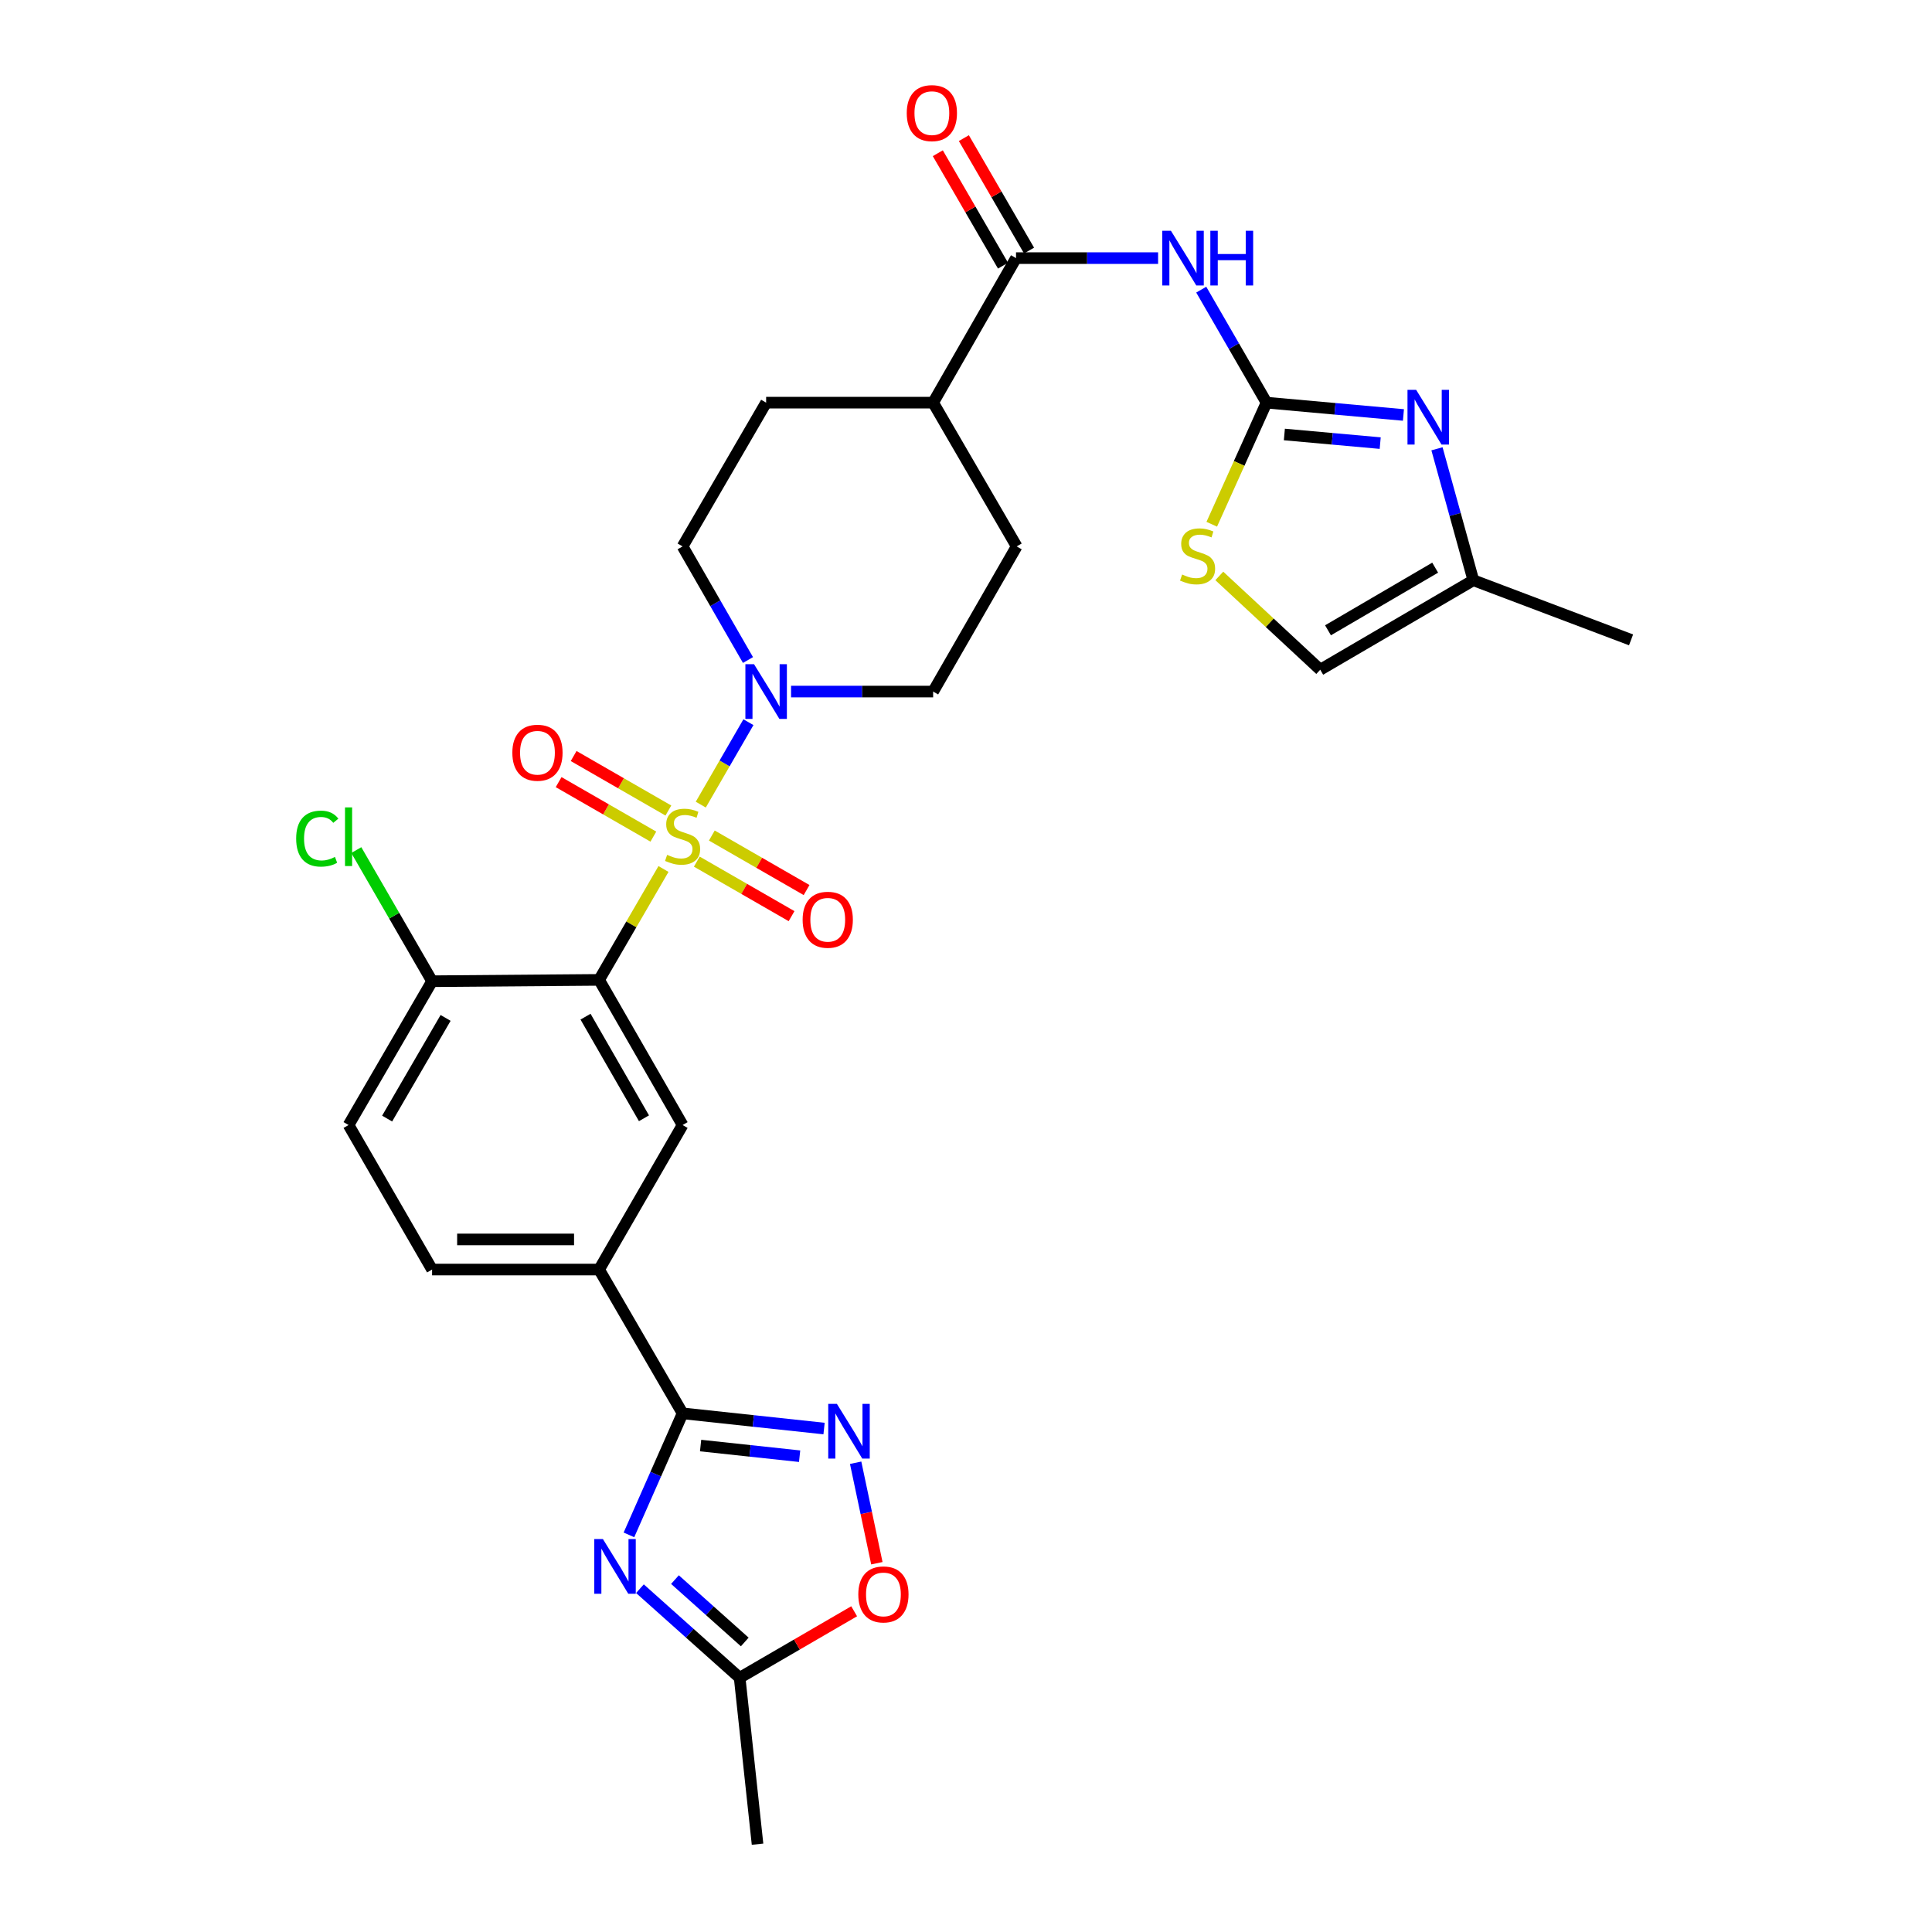 <?xml version='1.0' encoding='iso-8859-1'?>
<svg version='1.1' baseProfile='full'
              xmlns='http://www.w3.org/2000/svg'
                      xmlns:rdkit='http://www.rdkit.org/xml'
                      xmlns:xlink='http://www.w3.org/1999/xlink'
                  xml:space='preserve'
width='1000px' height='1000px' viewBox='0 0 1000 1000'>
<!-- END OF HEADER -->
<rect style='opacity:1.0;fill:#FFFFFF;stroke:none' width='1000' height='1000' x='0' y='0'> </rect>
<path class='bond-0' d='M 343.421,449.786 L 326.758,478.484' style='fill:none;fill-rule:evenodd;stroke:#CCCC00;stroke-width:6px;stroke-linecap:butt;stroke-linejoin:miter;stroke-opacity:1' />
<path class='bond-0' d='M 326.758,478.484 L 310.095,507.183' style='fill:none;fill-rule:evenodd;stroke:#000000;stroke-width:6px;stroke-linecap:butt;stroke-linejoin:miter;stroke-opacity:1' />
<path class='bond-4' d='M 362.721,416.474 L 375.055,395.138' style='fill:none;fill-rule:evenodd;stroke:#CCCC00;stroke-width:6px;stroke-linecap:butt;stroke-linejoin:miter;stroke-opacity:1' />
<path class='bond-4' d='M 375.055,395.138 L 387.389,373.803' style='fill:none;fill-rule:evenodd;stroke:#0000FF;stroke-width:6px;stroke-linecap:butt;stroke-linejoin:miter;stroke-opacity:1' />
<path class='bond-14' d='M 360.671,445.98 L 385.191,460.09' style='fill:none;fill-rule:evenodd;stroke:#CCCC00;stroke-width:6px;stroke-linecap:butt;stroke-linejoin:miter;stroke-opacity:1' />
<path class='bond-14' d='M 385.191,460.09 L 409.711,474.2' style='fill:none;fill-rule:evenodd;stroke:#FF0000;stroke-width:6px;stroke-linecap:butt;stroke-linejoin:miter;stroke-opacity:1' />
<path class='bond-14' d='M 368.444,432.472 L 392.964,446.581' style='fill:none;fill-rule:evenodd;stroke:#CCCC00;stroke-width:6px;stroke-linecap:butt;stroke-linejoin:miter;stroke-opacity:1' />
<path class='bond-14' d='M 392.964,446.581 L 417.485,460.691' style='fill:none;fill-rule:evenodd;stroke:#FF0000;stroke-width:6px;stroke-linecap:butt;stroke-linejoin:miter;stroke-opacity:1' />
<path class='bond-15' d='M 345.95,419.528 L 321.433,405.422' style='fill:none;fill-rule:evenodd;stroke:#CCCC00;stroke-width:6px;stroke-linecap:butt;stroke-linejoin:miter;stroke-opacity:1' />
<path class='bond-15' d='M 321.433,405.422 L 296.917,391.316' style='fill:none;fill-rule:evenodd;stroke:#FF0000;stroke-width:6px;stroke-linecap:butt;stroke-linejoin:miter;stroke-opacity:1' />
<path class='bond-15' d='M 338.177,433.037 L 313.661,418.931' style='fill:none;fill-rule:evenodd;stroke:#CCCC00;stroke-width:6px;stroke-linecap:butt;stroke-linejoin:miter;stroke-opacity:1' />
<path class='bond-15' d='M 313.661,418.931 L 289.144,404.825' style='fill:none;fill-rule:evenodd;stroke:#FF0000;stroke-width:6px;stroke-linecap:butt;stroke-linejoin:miter;stroke-opacity:1' />
<path class='bond-9' d='M 310.095,507.183 L 353.31,582.314' style='fill:none;fill-rule:evenodd;stroke:#000000;stroke-width:6px;stroke-linecap:butt;stroke-linejoin:miter;stroke-opacity:1' />
<path class='bond-9' d='M 303.068,526.224 L 333.318,578.815' style='fill:none;fill-rule:evenodd;stroke:#000000;stroke-width:6px;stroke-linecap:butt;stroke-linejoin:miter;stroke-opacity:1' />
<path class='bond-17' d='M 310.095,507.183 L 223.648,507.876' style='fill:none;fill-rule:evenodd;stroke:#000000;stroke-width:6px;stroke-linecap:butt;stroke-linejoin:miter;stroke-opacity:1' />
<path class='bond-1' d='M 325.537,794.453 L 339.424,762.999' style='fill:none;fill-rule:evenodd;stroke:#0000FF;stroke-width:6px;stroke-linecap:butt;stroke-linejoin:miter;stroke-opacity:1' />
<path class='bond-1' d='M 339.424,762.999 L 353.31,731.544' style='fill:none;fill-rule:evenodd;stroke:#000000;stroke-width:6px;stroke-linecap:butt;stroke-linejoin:miter;stroke-opacity:1' />
<path class='bond-11' d='M 331.232,822.306 L 357.038,845.363' style='fill:none;fill-rule:evenodd;stroke:#0000FF;stroke-width:6px;stroke-linecap:butt;stroke-linejoin:miter;stroke-opacity:1' />
<path class='bond-11' d='M 357.038,845.363 L 382.845,868.419' style='fill:none;fill-rule:evenodd;stroke:#000000;stroke-width:6px;stroke-linecap:butt;stroke-linejoin:miter;stroke-opacity:1' />
<path class='bond-11' d='M 349.358,817.601 L 367.422,833.74' style='fill:none;fill-rule:evenodd;stroke:#0000FF;stroke-width:6px;stroke-linecap:butt;stroke-linejoin:miter;stroke-opacity:1' />
<path class='bond-11' d='M 367.422,833.74 L 385.487,849.879' style='fill:none;fill-rule:evenodd;stroke:#000000;stroke-width:6px;stroke-linecap:butt;stroke-linejoin:miter;stroke-opacity:1' />
<path class='bond-2' d='M 655.555,208.411 L 638.658,179.166' style='fill:none;fill-rule:evenodd;stroke:#000000;stroke-width:6px;stroke-linecap:butt;stroke-linejoin:miter;stroke-opacity:1' />
<path class='bond-2' d='M 638.658,179.166 L 621.761,149.92' style='fill:none;fill-rule:evenodd;stroke:#0000FF;stroke-width:6px;stroke-linecap:butt;stroke-linejoin:miter;stroke-opacity:1' />
<path class='bond-7' d='M 655.555,208.411 L 690.986,211.599' style='fill:none;fill-rule:evenodd;stroke:#000000;stroke-width:6px;stroke-linecap:butt;stroke-linejoin:miter;stroke-opacity:1' />
<path class='bond-7' d='M 690.986,211.599 L 726.416,214.788' style='fill:none;fill-rule:evenodd;stroke:#0000FF;stroke-width:6px;stroke-linecap:butt;stroke-linejoin:miter;stroke-opacity:1' />
<path class='bond-7' d='M 664.787,224.89 L 689.589,227.122' style='fill:none;fill-rule:evenodd;stroke:#000000;stroke-width:6px;stroke-linecap:butt;stroke-linejoin:miter;stroke-opacity:1' />
<path class='bond-7' d='M 689.589,227.122 L 714.39,229.354' style='fill:none;fill-rule:evenodd;stroke:#0000FF;stroke-width:6px;stroke-linecap:butt;stroke-linejoin:miter;stroke-opacity:1' />
<path class='bond-10' d='M 655.555,208.411 L 641.379,239.882' style='fill:none;fill-rule:evenodd;stroke:#000000;stroke-width:6px;stroke-linecap:butt;stroke-linejoin:miter;stroke-opacity:1' />
<path class='bond-10' d='M 641.379,239.882 L 627.203,271.353' style='fill:none;fill-rule:evenodd;stroke:#CCCC00;stroke-width:6px;stroke-linecap:butt;stroke-linejoin:miter;stroke-opacity:1' />
<path class='bond-3' d='M 353.31,731.544 L 310.095,657.115' style='fill:none;fill-rule:evenodd;stroke:#000000;stroke-width:6px;stroke-linecap:butt;stroke-linejoin:miter;stroke-opacity:1' />
<path class='bond-6' d='M 353.31,731.544 L 389.921,735.479' style='fill:none;fill-rule:evenodd;stroke:#000000;stroke-width:6px;stroke-linecap:butt;stroke-linejoin:miter;stroke-opacity:1' />
<path class='bond-6' d='M 389.921,735.479 L 426.531,739.413' style='fill:none;fill-rule:evenodd;stroke:#0000FF;stroke-width:6px;stroke-linecap:butt;stroke-linejoin:miter;stroke-opacity:1' />
<path class='bond-6' d='M 362.628,748.221 L 388.255,750.975' style='fill:none;fill-rule:evenodd;stroke:#000000;stroke-width:6px;stroke-linecap:butt;stroke-linejoin:miter;stroke-opacity:1' />
<path class='bond-6' d='M 388.255,750.975 L 413.883,753.729' style='fill:none;fill-rule:evenodd;stroke:#0000FF;stroke-width:6px;stroke-linecap:butt;stroke-linejoin:miter;stroke-opacity:1' />
<path class='bond-20' d='M 409.452,357.953 L 446.221,357.953' style='fill:none;fill-rule:evenodd;stroke:#0000FF;stroke-width:6px;stroke-linecap:butt;stroke-linejoin:miter;stroke-opacity:1' />
<path class='bond-20' d='M 446.221,357.953 L 482.99,357.953' style='fill:none;fill-rule:evenodd;stroke:#000000;stroke-width:6px;stroke-linecap:butt;stroke-linejoin:miter;stroke-opacity:1' />
<path class='bond-21' d='M 387.154,341.626 L 370.232,312.224' style='fill:none;fill-rule:evenodd;stroke:#0000FF;stroke-width:6px;stroke-linecap:butt;stroke-linejoin:miter;stroke-opacity:1' />
<path class='bond-21' d='M 370.232,312.224 L 353.31,282.822' style='fill:none;fill-rule:evenodd;stroke:#000000;stroke-width:6px;stroke-linecap:butt;stroke-linejoin:miter;stroke-opacity:1' />
<path class='bond-5' d='M 599.43,133.601 L 562.662,133.601' style='fill:none;fill-rule:evenodd;stroke:#0000FF;stroke-width:6px;stroke-linecap:butt;stroke-linejoin:miter;stroke-opacity:1' />
<path class='bond-5' d='M 562.662,133.601 L 525.893,133.601' style='fill:none;fill-rule:evenodd;stroke:#000000;stroke-width:6px;stroke-linecap:butt;stroke-linejoin:miter;stroke-opacity:1' />
<path class='bond-12' d='M 442.882,757.116 L 448.374,783.122' style='fill:none;fill-rule:evenodd;stroke:#0000FF;stroke-width:6px;stroke-linecap:butt;stroke-linejoin:miter;stroke-opacity:1' />
<path class='bond-12' d='M 448.374,783.122 L 453.865,809.127' style='fill:none;fill-rule:evenodd;stroke:#FF0000;stroke-width:6px;stroke-linecap:butt;stroke-linejoin:miter;stroke-opacity:1' />
<path class='bond-16' d='M 743.778,232.292 L 753.185,266.311' style='fill:none;fill-rule:evenodd;stroke:#0000FF;stroke-width:6px;stroke-linecap:butt;stroke-linejoin:miter;stroke-opacity:1' />
<path class='bond-16' d='M 753.185,266.311 L 762.592,300.33' style='fill:none;fill-rule:evenodd;stroke:#000000;stroke-width:6px;stroke-linecap:butt;stroke-linejoin:miter;stroke-opacity:1' />
<path class='bond-8' d='M 525.893,133.601 L 482.99,208.411' style='fill:none;fill-rule:evenodd;stroke:#000000;stroke-width:6px;stroke-linecap:butt;stroke-linejoin:miter;stroke-opacity:1' />
<path class='bond-22' d='M 532.634,129.692 L 515.762,100.592' style='fill:none;fill-rule:evenodd;stroke:#000000;stroke-width:6px;stroke-linecap:butt;stroke-linejoin:miter;stroke-opacity:1' />
<path class='bond-22' d='M 515.762,100.592 L 498.89,71.493' style='fill:none;fill-rule:evenodd;stroke:#FF0000;stroke-width:6px;stroke-linecap:butt;stroke-linejoin:miter;stroke-opacity:1' />
<path class='bond-22' d='M 519.151,137.509 L 502.279,108.41' style='fill:none;fill-rule:evenodd;stroke:#000000;stroke-width:6px;stroke-linecap:butt;stroke-linejoin:miter;stroke-opacity:1' />
<path class='bond-22' d='M 502.279,108.41 L 485.407,79.31' style='fill:none;fill-rule:evenodd;stroke:#FF0000;stroke-width:6px;stroke-linecap:butt;stroke-linejoin:miter;stroke-opacity:1' />
<path class='bond-13' d='M 353.31,582.314 L 310.095,657.115' style='fill:none;fill-rule:evenodd;stroke:#000000;stroke-width:6px;stroke-linecap:butt;stroke-linejoin:miter;stroke-opacity:1' />
<path class='bond-18' d='M 631.111,298.097 L 657.23,322.371' style='fill:none;fill-rule:evenodd;stroke:#CCCC00;stroke-width:6px;stroke-linecap:butt;stroke-linejoin:miter;stroke-opacity:1' />
<path class='bond-18' d='M 657.23,322.371 L 683.349,346.645' style='fill:none;fill-rule:evenodd;stroke:#000000;stroke-width:6px;stroke-linecap:butt;stroke-linejoin:miter;stroke-opacity:1' />
<path class='bond-28' d='M 382.845,868.419 L 392.101,954.545' style='fill:none;fill-rule:evenodd;stroke:#000000;stroke-width:6px;stroke-linecap:butt;stroke-linejoin:miter;stroke-opacity:1' />
<path class='bond-32' d='M 382.845,868.419 L 412.475,851.204' style='fill:none;fill-rule:evenodd;stroke:#000000;stroke-width:6px;stroke-linecap:butt;stroke-linejoin:miter;stroke-opacity:1' />
<path class='bond-32' d='M 412.475,851.204 L 442.105,833.989' style='fill:none;fill-rule:evenodd;stroke:#FF0000;stroke-width:6px;stroke-linecap:butt;stroke-linejoin:miter;stroke-opacity:1' />
<path class='bond-31' d='M 310.095,657.115 L 223.648,657.115' style='fill:none;fill-rule:evenodd;stroke:#000000;stroke-width:6px;stroke-linecap:butt;stroke-linejoin:miter;stroke-opacity:1' />
<path class='bond-31' d='M 297.128,641.53 L 236.615,641.53' style='fill:none;fill-rule:evenodd;stroke:#000000;stroke-width:6px;stroke-linecap:butt;stroke-linejoin:miter;stroke-opacity:1' />
<path class='bond-29' d='M 762.592,300.33 L 844.234,331.198' style='fill:none;fill-rule:evenodd;stroke:#000000;stroke-width:6px;stroke-linecap:butt;stroke-linejoin:miter;stroke-opacity:1' />
<path class='bond-33' d='M 762.592,300.33 L 683.349,346.645' style='fill:none;fill-rule:evenodd;stroke:#000000;stroke-width:6px;stroke-linecap:butt;stroke-linejoin:miter;stroke-opacity:1' />
<path class='bond-33' d='M 742.841,293.821 L 687.371,326.242' style='fill:none;fill-rule:evenodd;stroke:#000000;stroke-width:6px;stroke-linecap:butt;stroke-linejoin:miter;stroke-opacity:1' />
<path class='bond-24' d='M 223.648,507.876 L 180.416,582.314' style='fill:none;fill-rule:evenodd;stroke:#000000;stroke-width:6px;stroke-linecap:butt;stroke-linejoin:miter;stroke-opacity:1' />
<path class='bond-24' d='M 230.641,526.869 L 200.378,578.975' style='fill:none;fill-rule:evenodd;stroke:#000000;stroke-width:6px;stroke-linecap:butt;stroke-linejoin:miter;stroke-opacity:1' />
<path class='bond-27' d='M 223.648,507.876 L 204.032,473.939' style='fill:none;fill-rule:evenodd;stroke:#000000;stroke-width:6px;stroke-linecap:butt;stroke-linejoin:miter;stroke-opacity:1' />
<path class='bond-27' d='M 204.032,473.939 L 184.416,440.003' style='fill:none;fill-rule:evenodd;stroke:#00CC00;stroke-width:6px;stroke-linecap:butt;stroke-linejoin:miter;stroke-opacity:1' />
<path class='bond-19' d='M 482.99,208.411 L 396.551,208.411' style='fill:none;fill-rule:evenodd;stroke:#000000;stroke-width:6px;stroke-linecap:butt;stroke-linejoin:miter;stroke-opacity:1' />
<path class='bond-30' d='M 482.99,208.411 L 526.23,282.822' style='fill:none;fill-rule:evenodd;stroke:#000000;stroke-width:6px;stroke-linecap:butt;stroke-linejoin:miter;stroke-opacity:1' />
<path class='bond-25' d='M 482.99,357.953 L 526.23,282.822' style='fill:none;fill-rule:evenodd;stroke:#000000;stroke-width:6px;stroke-linecap:butt;stroke-linejoin:miter;stroke-opacity:1' />
<path class='bond-26' d='M 353.31,282.822 L 396.551,208.411' style='fill:none;fill-rule:evenodd;stroke:#000000;stroke-width:6px;stroke-linecap:butt;stroke-linejoin:miter;stroke-opacity:1' />
<path class='bond-23' d='M 223.648,657.115 L 180.416,582.314' style='fill:none;fill-rule:evenodd;stroke:#000000;stroke-width:6px;stroke-linecap:butt;stroke-linejoin:miter;stroke-opacity:1' />
<path  class='atom-0' d='M 345.31 442.474
Q 345.63 442.594, 346.95 443.154
Q 348.27 443.714, 349.71 444.074
Q 351.19 444.394, 352.63 444.394
Q 355.31 444.394, 356.87 443.114
Q 358.43 441.794, 358.43 439.514
Q 358.43 437.954, 357.63 436.994
Q 356.87 436.034, 355.67 435.514
Q 354.47 434.994, 352.47 434.394
Q 349.95 433.634, 348.43 432.914
Q 346.95 432.194, 345.87 430.674
Q 344.83 429.154, 344.83 426.594
Q 344.83 423.034, 347.23 420.834
Q 349.67 418.634, 354.47 418.634
Q 357.75 418.634, 361.47 420.194
L 360.55 423.274
Q 357.15 421.874, 354.59 421.874
Q 351.83 421.874, 350.31 423.034
Q 348.79 424.154, 348.83 426.114
Q 348.83 427.634, 349.59 428.554
Q 350.39 429.474, 351.51 429.994
Q 352.67 430.514, 354.59 431.114
Q 357.15 431.914, 358.67 432.714
Q 360.19 433.514, 361.27 435.154
Q 362.39 436.754, 362.39 439.514
Q 362.39 443.434, 359.75 445.554
Q 357.15 447.634, 352.79 447.634
Q 350.27 447.634, 348.35 447.074
Q 346.47 446.554, 344.23 445.634
L 345.31 442.474
' fill='#CCCC00'/>
<path  class='atom-2' d='M 312.07 796.619
L 321.35 811.619
Q 322.27 813.099, 323.75 815.779
Q 325.23 818.459, 325.31 818.619
L 325.31 796.619
L 329.07 796.619
L 329.07 824.939
L 325.19 824.939
L 315.23 808.539
Q 314.07 806.619, 312.83 804.419
Q 311.63 802.219, 311.27 801.539
L 311.27 824.939
L 307.59 824.939
L 307.59 796.619
L 312.07 796.619
' fill='#0000FF'/>
<path  class='atom-5' d='M 390.291 343.793
L 399.571 358.793
Q 400.491 360.273, 401.971 362.953
Q 403.451 365.633, 403.531 365.793
L 403.531 343.793
L 407.291 343.793
L 407.291 372.113
L 403.411 372.113
L 393.451 355.713
Q 392.291 353.793, 391.051 351.593
Q 389.851 349.393, 389.491 348.713
L 389.491 372.113
L 385.811 372.113
L 385.811 343.793
L 390.291 343.793
' fill='#0000FF'/>
<path  class='atom-6' d='M 606.071 119.441
L 615.351 134.441
Q 616.271 135.921, 617.751 138.601
Q 619.231 141.281, 619.311 141.441
L 619.311 119.441
L 623.071 119.441
L 623.071 147.761
L 619.191 147.761
L 609.231 131.361
Q 608.071 129.441, 606.831 127.241
Q 605.631 125.041, 605.271 124.361
L 605.271 147.761
L 601.591 147.761
L 601.591 119.441
L 606.071 119.441
' fill='#0000FF'/>
<path  class='atom-6' d='M 626.471 119.441
L 630.311 119.441
L 630.311 131.481
L 644.791 131.481
L 644.791 119.441
L 648.631 119.441
L 648.631 147.761
L 644.791 147.761
L 644.791 134.681
L 630.311 134.681
L 630.311 147.761
L 626.471 147.761
L 626.471 119.441
' fill='#0000FF'/>
<path  class='atom-7' d='M 433.177 726.64
L 442.457 741.64
Q 443.377 743.12, 444.857 745.8
Q 446.337 748.48, 446.417 748.64
L 446.417 726.64
L 450.177 726.64
L 450.177 754.96
L 446.297 754.96
L 436.337 738.56
Q 435.177 736.64, 433.937 734.44
Q 432.737 732.24, 432.377 731.56
L 432.377 754.96
L 428.697 754.96
L 428.697 726.64
L 433.177 726.64
' fill='#0000FF'/>
<path  class='atom-8' d='M 732.997 201.783
L 742.277 216.783
Q 743.197 218.263, 744.677 220.943
Q 746.157 223.623, 746.237 223.783
L 746.237 201.783
L 749.997 201.783
L 749.997 230.103
L 746.117 230.103
L 736.157 213.703
Q 734.997 211.783, 733.757 209.583
Q 732.557 207.383, 732.197 206.703
L 732.197 230.103
L 728.517 230.103
L 728.517 201.783
L 732.997 201.783
' fill='#0000FF'/>
<path  class='atom-11' d='M 611.864 297.365
Q 612.184 297.485, 613.504 298.045
Q 614.824 298.605, 616.264 298.965
Q 617.744 299.285, 619.184 299.285
Q 621.864 299.285, 623.424 298.005
Q 624.984 296.685, 624.984 294.405
Q 624.984 292.845, 624.184 291.885
Q 623.424 290.925, 622.224 290.405
Q 621.024 289.885, 619.024 289.285
Q 616.504 288.525, 614.984 287.805
Q 613.504 287.085, 612.424 285.565
Q 611.384 284.045, 611.384 281.485
Q 611.384 277.925, 613.784 275.725
Q 616.224 273.525, 621.024 273.525
Q 624.304 273.525, 628.024 275.085
L 627.104 278.165
Q 623.704 276.765, 621.144 276.765
Q 618.384 276.765, 616.864 277.925
Q 615.344 279.045, 615.384 281.005
Q 615.384 282.525, 616.144 283.445
Q 616.944 284.365, 618.064 284.885
Q 619.224 285.405, 621.144 286.005
Q 623.704 286.805, 625.224 287.605
Q 626.744 288.405, 627.824 290.045
Q 628.944 291.645, 628.944 294.405
Q 628.944 298.325, 626.304 300.445
Q 623.704 302.525, 619.344 302.525
Q 616.824 302.525, 614.904 301.965
Q 613.024 301.445, 610.784 300.525
L 611.864 297.365
' fill='#CCCC00'/>
<path  class='atom-13' d='M 444.256 825.266
Q 444.256 818.466, 447.616 814.666
Q 450.976 810.866, 457.256 810.866
Q 463.536 810.866, 466.896 814.666
Q 470.256 818.466, 470.256 825.266
Q 470.256 832.146, 466.856 836.066
Q 463.456 839.946, 457.256 839.946
Q 451.016 839.946, 447.616 836.066
Q 444.256 832.186, 444.256 825.266
M 457.256 836.746
Q 461.576 836.746, 463.896 833.866
Q 466.256 830.946, 466.256 825.266
Q 466.256 819.706, 463.896 816.906
Q 461.576 814.066, 457.256 814.066
Q 452.936 814.066, 450.576 816.866
Q 448.256 819.666, 448.256 825.266
Q 448.256 830.986, 450.576 833.866
Q 452.936 836.746, 457.256 836.746
' fill='#FF0000'/>
<path  class='atom-15' d='M 415.441 476.066
Q 415.441 469.266, 418.801 465.466
Q 422.161 461.666, 428.441 461.666
Q 434.721 461.666, 438.081 465.466
Q 441.441 469.266, 441.441 476.066
Q 441.441 482.946, 438.041 486.866
Q 434.641 490.746, 428.441 490.746
Q 422.201 490.746, 418.801 486.866
Q 415.441 482.986, 415.441 476.066
M 428.441 487.546
Q 432.761 487.546, 435.081 484.666
Q 437.441 481.746, 437.441 476.066
Q 437.441 470.506, 435.081 467.706
Q 432.761 464.866, 428.441 464.866
Q 424.121 464.866, 421.761 467.666
Q 419.441 470.466, 419.441 476.066
Q 419.441 481.786, 421.761 484.666
Q 424.121 487.546, 428.441 487.546
' fill='#FF0000'/>
<path  class='atom-16' d='M 265.188 389.611
Q 265.188 382.811, 268.548 379.011
Q 271.908 375.211, 278.188 375.211
Q 284.468 375.211, 287.828 379.011
Q 291.188 382.811, 291.188 389.611
Q 291.188 396.491, 287.788 400.411
Q 284.388 404.291, 278.188 404.291
Q 271.948 404.291, 268.548 400.411
Q 265.188 396.531, 265.188 389.611
M 278.188 401.091
Q 282.508 401.091, 284.828 398.211
Q 287.188 395.291, 287.188 389.611
Q 287.188 384.051, 284.828 381.251
Q 282.508 378.411, 278.188 378.411
Q 273.868 378.411, 271.508 381.211
Q 269.188 384.011, 269.188 389.611
Q 269.188 395.331, 271.508 398.211
Q 273.868 401.091, 278.188 401.091
' fill='#FF0000'/>
<path  class='atom-23' d='M 469.331 58.55
Q 469.331 51.75, 472.691 47.95
Q 476.051 44.15, 482.331 44.15
Q 488.611 44.15, 491.971 47.95
Q 495.331 51.75, 495.331 58.55
Q 495.331 65.43, 491.931 69.35
Q 488.531 73.23, 482.331 73.23
Q 476.091 73.23, 472.691 69.35
Q 469.331 65.47, 469.331 58.55
M 482.331 70.03
Q 486.651 70.03, 488.971 67.15
Q 491.331 64.23, 491.331 58.55
Q 491.331 52.99, 488.971 50.19
Q 486.651 47.35, 482.331 47.35
Q 478.011 47.35, 475.651 50.15
Q 473.331 52.95, 473.331 58.55
Q 473.331 64.27, 475.651 67.15
Q 478.011 70.03, 482.331 70.03
' fill='#FF0000'/>
<path  class='atom-28' d='M 153.296 434.063
Q 153.296 427.023, 156.576 423.343
Q 159.896 419.623, 166.176 419.623
Q 172.016 419.623, 175.136 423.743
L 172.496 425.903
Q 170.216 422.903, 166.176 422.903
Q 161.896 422.903, 159.616 425.783
Q 157.376 428.623, 157.376 434.063
Q 157.376 439.663, 159.696 442.543
Q 162.056 445.423, 166.616 445.423
Q 169.736 445.423, 173.376 443.543
L 174.496 446.543
Q 173.016 447.503, 170.776 448.063
Q 168.536 448.623, 166.056 448.623
Q 159.896 448.623, 156.576 444.863
Q 153.296 441.103, 153.296 434.063
' fill='#00CC00'/>
<path  class='atom-28' d='M 178.576 417.903
L 182.256 417.903
L 182.256 448.263
L 178.576 448.263
L 178.576 417.903
' fill='#00CC00'/>
</svg>
